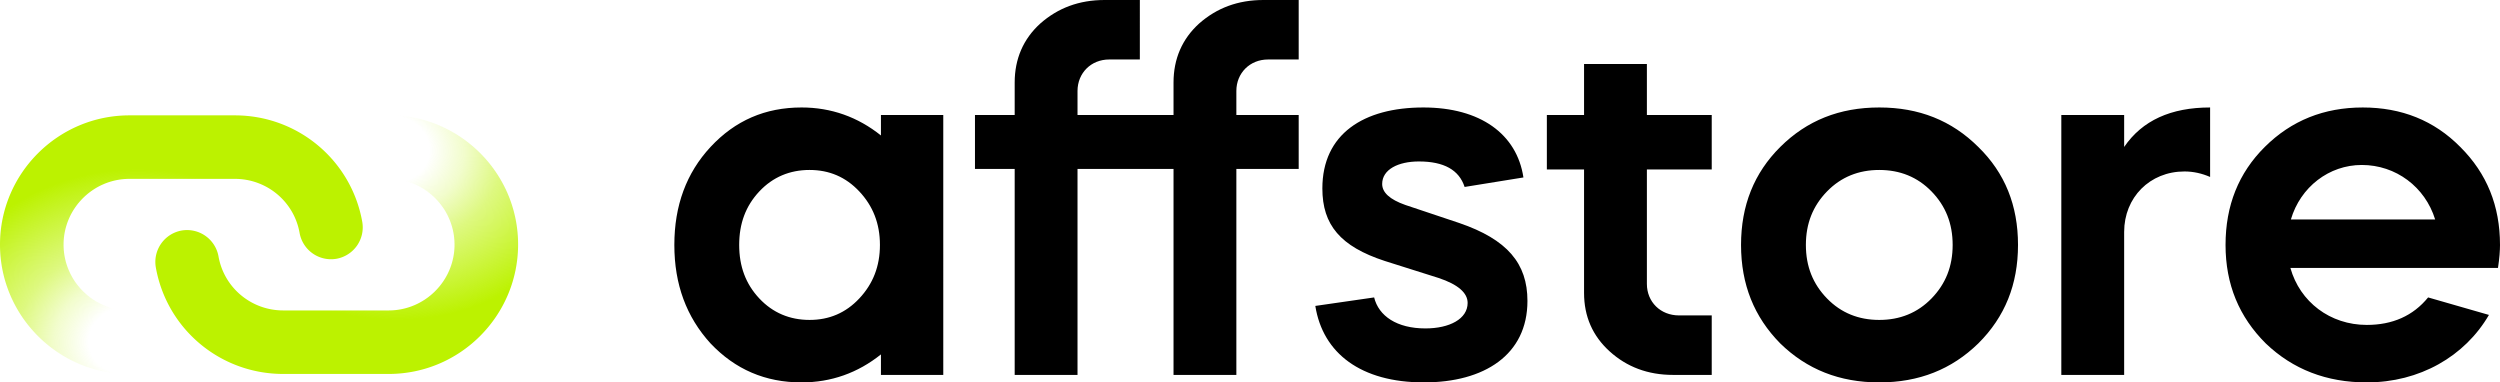 <svg xmlns="http://www.w3.org/2000/svg" fill="none" viewBox="0 0 608 93">
  <path fill="url(#a)" d="M94.526 90.944H68.871c-15.293 0-28.315-10.906-30.975-25.908a7.764 7.764 0 0 1 6.262-8.968 7.77 7.77 0 0 1 8.976 6.255c1.33 7.64 7.98 13.176 15.737 13.176h25.656c8.81 0 16.013-7.197 16.013-16 0-8.802-7.203-15.998-16.014-15.998-4.266 0-7.757-3.488-7.757-7.75 0-4.263 3.49-7.751 7.757-7.751C111.87 28 126 42.117 126 59.444c0 17.328-14.074 31.5-31.474 31.5Z"/>
  <path fill="url(#b)" d="M31.474 28.056h25.655c15.293 0 28.315 10.906 30.975 25.908a7.764 7.764 0 0 1-6.262 8.968 7.77 7.77 0 0 1-8.976-6.255c-1.33-7.64-7.98-13.176-15.737-13.176H31.474c-8.81 0-16.014 7.197-16.014 16 0 8.801 7.203 15.998 16.014 15.998 4.266 0 7.757 3.488 7.757 7.75 0 4.263-3.49 7.75-7.758 7.75C14.13 90.946 0 76.829 0 59.5s14.13-31.444 31.474-31.444Z"/>
  <path fill="#000" d="M194.929 26.137c-8.802 0-16.137 3.161-22.127 9.604C166.934 42.063 164 49.965 164 59.57s2.934 17.505 8.802 23.949c5.99 6.321 13.325 9.482 22.127 9.482 7.213 0 13.692-2.31 19.315-6.808v4.985h15.159V27.96h-15.159v4.984c-5.623-4.498-12.102-6.808-19.315-6.808Zm14.059 20.424c3.3 3.525 5.012 7.78 5.012 13.008 0 5.227-1.712 9.482-5.012 13.007-3.301 3.526-7.335 5.228-12.103 5.228s-8.924-1.702-12.225-5.228c-3.301-3.525-4.89-7.78-4.89-13.007 0-5.228 1.589-9.483 4.89-13.008 3.301-3.526 7.457-5.228 12.225-5.228s8.802 1.702 12.103 5.228Zm37.783-5.471v50.087h15.281V41.09h23.35v50.087h15.281V41.09h15.159V27.96h-15.159v-5.835c0-4.376 3.3-7.658 7.701-7.658h7.458V0h-8.558c-6.235 0-11.369 1.945-15.648 5.714-4.156 3.768-6.234 8.631-6.234 14.345v7.902h-23.35v-5.835c0-4.377 3.301-7.66 7.702-7.66h7.457V0h-8.557c-6.235 0-11.37 1.945-15.648 5.714-4.157 3.768-6.235 8.631-6.235 14.345v7.902h-9.658v13.13h9.658Zm123.726 2.067c-1.589-10.577-10.513-17.02-24.327-17.02-14.548 0-24.572 6.443-24.572 19.694 0 8.875 4.401 14.102 15.159 17.628l13.08 4.133c4.768 1.58 7.091 3.647 7.091 6.079 0 3.89-4.401 6.2-10.269 6.2-6.968 0-11.369-3.04-12.47-7.538L319.886 74.4C321.72 85.949 331.011 93 346.292 93c14.67 0 25.183-6.686 25.183-19.816 0-9.117-4.89-14.953-16.626-18.964l-13.08-4.377c-3.79-1.337-5.624-3.04-5.624-5.106 0-3.525 3.912-5.47 8.925-5.47 6.112 0 9.779 2.066 11.124 6.2l14.303-2.31Zm5.698-1.945h9.047v30.027c0 5.714 2.078 10.455 6.234 14.224 4.157 3.768 9.291 5.714 15.404 5.714h9.413V76.71h-7.946c-4.524 0-7.824-3.282-7.824-7.659v-27.84h15.77v-13.25h-15.77v-12.4h-15.281v12.4h-9.047v13.25Zm56.761 42.306C439.435 89.839 447.381 93 457.039 93c9.658 0 17.604-3.16 24.083-9.482 6.479-6.444 9.658-14.345 9.658-23.95 0-9.603-3.179-17.505-9.658-23.827-6.479-6.443-14.425-9.604-24.083-9.604-9.658 0-17.604 3.161-24.083 9.604-6.357 6.322-9.535 14.224-9.535 23.828s3.178 17.505 9.535 23.949Zm11.369-36.957c3.423-3.526 7.702-5.228 12.714-5.228 5.012 0 9.291 1.702 12.714 5.228 3.423 3.525 5.134 7.78 5.134 13.008 0 5.227-1.711 9.482-5.134 13.007-3.423 3.526-7.702 5.228-12.714 5.228-5.012 0-9.291-1.702-12.714-5.228-3.423-3.525-5.134-7.78-5.134-13.007 0-5.228 1.711-9.483 5.134-13.008Zm72.269-18.601h-15.281v63.217h15.281v-34.77c0-8.387 6.235-14.709 14.67-14.709 2.201 0 4.279.486 6.235 1.337V26.137c-9.536 0-16.504 3.161-20.905 9.604v-7.78Zm90.917 37.2c.367-2.43.489-4.254.489-5.591 0-9.483-3.178-17.385-9.658-23.828-6.357-6.443-14.303-9.604-23.716-9.604s-17.359 3.161-23.838 9.604c-6.357 6.322-9.536 14.224-9.536 23.828s3.301 17.505 9.78 23.949C557.633 89.839 565.824 93 575.604 93c12.836 0 23.839-6.322 29.707-16.412l-14.793-4.255c-3.667 4.498-8.679 6.687-14.914 6.687-8.924 0-16.259-5.593-18.582-13.86h50.489Zm-50.367-11.79c2.323-7.902 9.291-13.251 17.238-13.251 8.312 0 15.403 5.349 17.848 13.25h-35.086Z"/>
  <defs>
    <radialGradient id="a" cx="0" cy="0" r="1" gradientTransform="rotate(97.008 31.254 59.93) scale(41.511 49.494)" gradientUnits="userSpaceOnUse">
      <stop offset=".201" stop-color="#BCF200" stop-opacity="0"/>
      <stop offset=".374" stop-color="#BCF200" stop-opacity=".2"/>
      <stop offset=".562" stop-color="#BCF200" stop-opacity=".5"/>
      <stop offset=".998" stop-color="#BCF200"/>
    </radialGradient>
    <radialGradient id="b" cx="0" cy="0" r="1" gradientTransform="rotate(-97.008 52.327 27.414) scale(41.511 49.494)" gradientUnits="userSpaceOnUse">
      <stop offset=".201" stop-color="#BCF200" stop-opacity="0"/>
      <stop offset=".374" stop-color="#BCF200" stop-opacity=".2"/>
      <stop offset=".562" stop-color="#BCF200" stop-opacity=".5"/>
      <stop offset=".998" stop-color="#BCF200"/>
    </radialGradient>
  </defs>
</svg>
